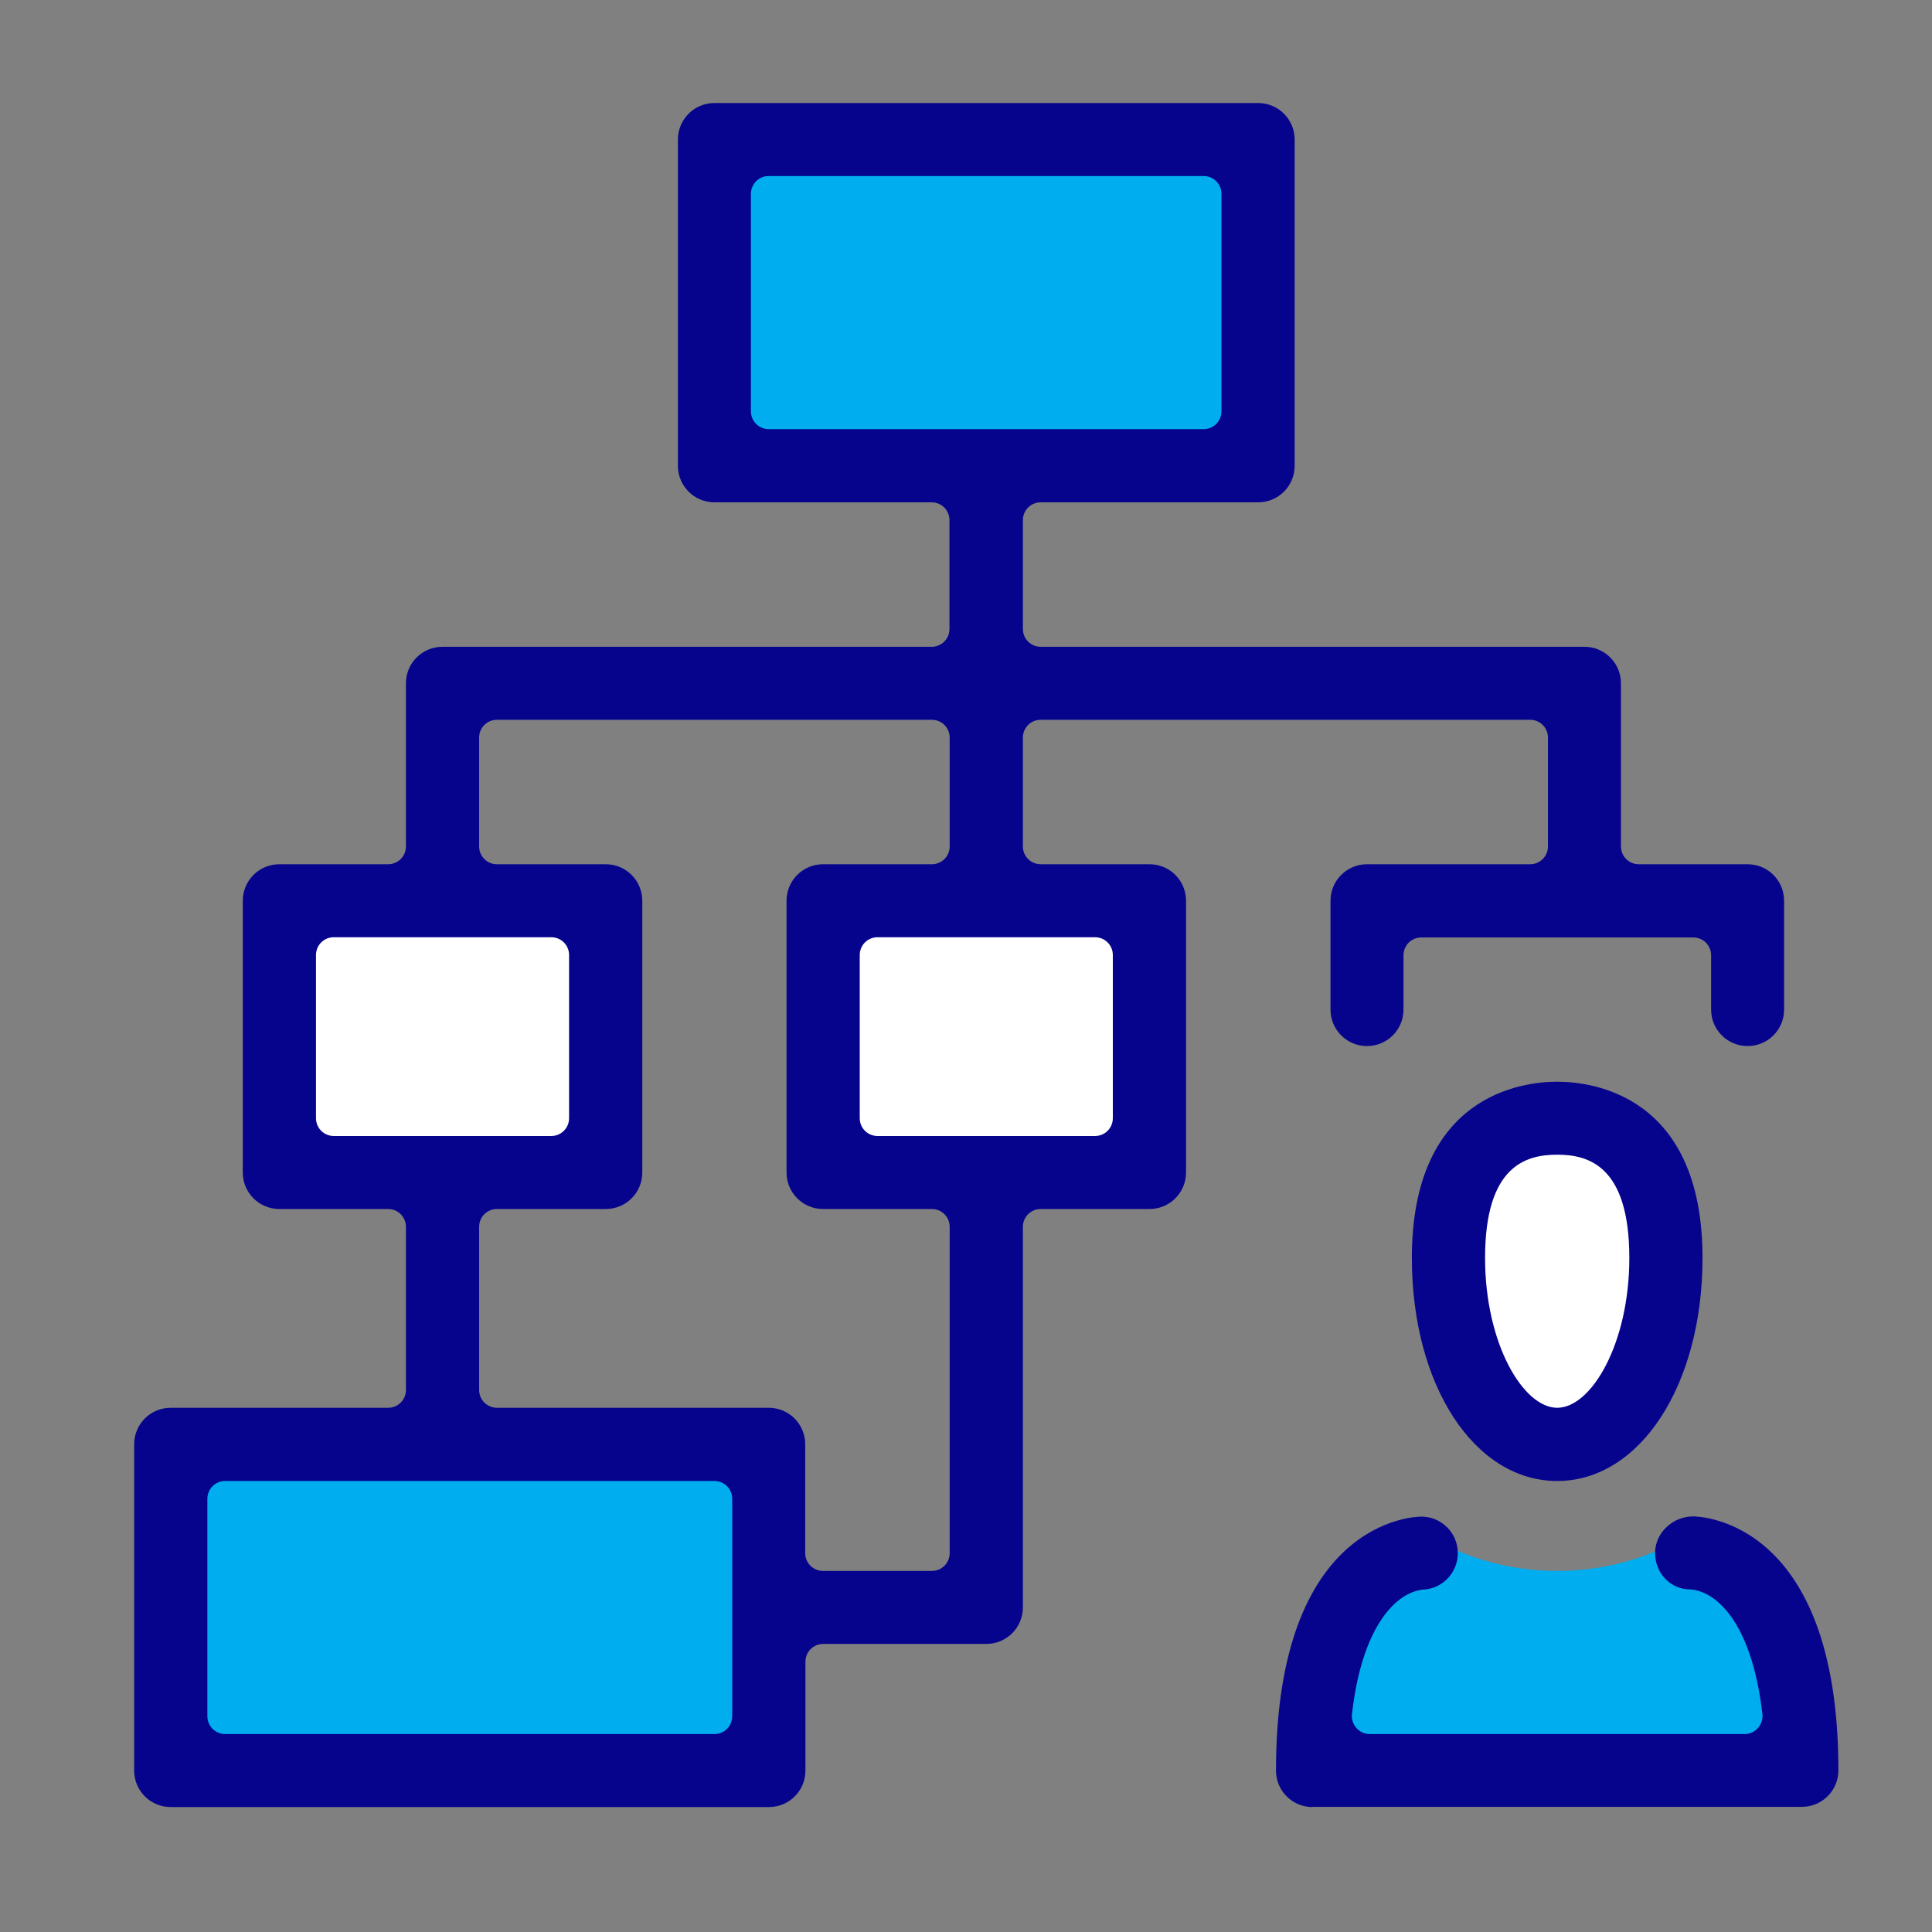 <svg version="1.1" id="Vrstva_1" xmlns="http://www.w3.org/2000/svg" x="0" y="0" viewBox="0 0 90 90" style="enable-background:new 0 0 90 90" xml:space="preserve"><rect x="0" y="0" width="90" height="90" fill="#808080" stroke="none"/><style>.st0{fill:#00adee}.st1{fill:#fff}.st2{fill:#06038d}</style><path class="st0" d="M72.54 73.18c-1.96 0-3.79-.47-5.37-1.28h-3.16l-1.54 2.03v8.56h20.12v-8.74L80.1 71.9h-2.19c-1.58.81-3.41 1.28-5.37 1.28z"/><path class="st1" d="M38.77 42.14h14.71v12.35H38.77zm-25.51 0h14.71v12.35H13.26z"/><path class="st0" d="M33.28 6.95h25.37v14H33.28zM8.76 66.96h26.22v15.06H8.76z"/><path class="st1" d="M77.24 59.2c0 4.13-2.11 7.47-4.72 7.47s-4.72-3.35-4.72-7.47 2.11-7.47 4.72-7.47 4.72 3.34 4.72 7.47z"/><path class="st2" d="M72.54 68.99c-3.86 0-6.77-4.46-6.77-10.39 0-7.62 5.18-8.21 6.77-8.21 1.59 0 6.77.59 6.77 8.21 0 5.92-2.91 10.39-6.77 10.39zm0-15.2c-1.44 0-3.36.5-3.36 4.81 0 4 1.78 6.98 3.36 6.98 1.59 0 3.36-2.99 3.36-6.98 0-4.31-1.92-4.81-3.36-4.81zm-11.4 30.39c-.94 0-1.7-.76-1.7-1.7 0-11.7 6.49-11.83 6.77-11.83.94 0 1.7.76 1.7 1.7 0 .91-.71 1.66-1.62 1.7-.03 0-.06 0-.09.01-1.26.2-2.77 1.82-3.22 5.79-.03.24.05.47.21.65.16.18.38.28.62.28h17.46c.24 0 .46-.1.62-.28.16-.18.23-.41.21-.65-.46-4.01-1.98-5.63-3.26-5.8-.04 0-.07-.01-.11-.01-.91 0-1.63-.75-1.63-1.7 0-.92.81-1.7 1.77-1.7.28 0 6.77.13 6.77 11.83 0 .94-.76 1.7-1.7 1.7h-22.8z"/><path class="st2" d="M7.95 84.18c-.94 0-1.7-.76-1.7-1.7v-15.2c0-.94.76-1.7 1.7-1.7h10.13c.46 0 .83-.37.83-.83v-7.6c0-.46-.37-.83-.83-.83h-5.07c-.94 0-1.7-.76-1.7-1.7V41.96c0-.94.76-1.7 1.7-1.7h5.07c.46 0 .83-.37.83-.83v-7.6c0-.94.76-1.7 1.7-1.7H43.4c.46 0 .83-.37.83-.83v-5.07c0-.46-.37-.83-.83-.83H33.28c-.94 0-1.7-.76-1.7-1.7V6.5c0-.94.76-1.7 1.7-1.7h25.33c.94 0 1.7.76 1.7 1.7v15.2c0 .94-.76 1.7-1.7 1.7H48.48c-.46 0-.83.37-.83.83v5.07c0 .46.37.83.83.83h25.33c.94 0 1.7.76 1.7 1.7v7.6c0 .46.37.83.83.83h5.07c.94 0 1.7.76 1.7 1.7v5.07c0 .94-.76 1.7-1.7 1.7s-1.7-.76-1.7-1.7V44.5c0-.46-.37-.83-.83-.83H66.21c-.46 0-.83.37-.83.83v2.53c0 .94-.76 1.7-1.7 1.7s-1.7-.76-1.7-1.7v-5.07c0-.94.76-1.7 1.7-1.7h7.6c.46 0 .83-.37.83-.83v-5.07c0-.46-.37-.83-.83-.83h-22.8c-.46 0-.83.37-.83.83v5.07c0 .46.37.83.83.83h5.07c.94 0 1.7.76 1.7 1.7v12.66c0 .94-.76 1.7-1.7 1.7h-5.07c-.46 0-.83.37-.83.83v17.73c0 .94-.76 1.7-1.7 1.7h-7.6c-.46 0-.83.37-.83.83v5.07c0 .94-.76 1.7-1.7 1.7H7.95zm2.54-15.19c-.46 0-.83.37-.83.83v10.13c0 .46.37.83.83.83h22.79c.46 0 .83-.37.83-.83V69.82c0-.46-.37-.83-.83-.83H10.49zm12.66-12.67c-.46 0-.83.37-.83.83v7.6c0 .46.37.83.83.83h12.66c.94 0 1.7.76 1.7 1.7v5.07c0 .46.37.83.83.83h5.07c.46 0 .83-.37.83-.83v-15.2c0-.46-.37-.83-.83-.83h-5.07c-.94 0-1.7-.76-1.7-1.7V41.96c0-.94.76-1.7 1.7-1.7h5.07c.46 0 .83-.37.83-.83v-5.07c0-.46-.37-.83-.83-.83H23.15c-.46 0-.83.37-.83.83v5.07c0 .46.37.83.83.83h5.07c.94 0 1.7.76 1.7 1.7v12.66c0 .94-.76 1.7-1.7 1.7h-5.07zm17.73-12.66c-.46 0-.83.37-.83.83v7.6c0 .46.37.83.83.83h10.13c.46 0 .83-.37.83-.83v-7.6c0-.46-.37-.83-.83-.83H40.88zm-25.33 0c-.46 0-.83.37-.83.83v7.6c0 .46.37.83.83.83h10.13c.46 0 .83-.37.83-.83v-7.6c0-.46-.37-.83-.83-.83H15.55zM35.81 8.2c-.46 0-.83.37-.83.83v10.13c0 .46.37.83.83.83h20.26c.46 0 .83-.37.83-.83V9.03c0-.46-.37-.83-.83-.83H35.81z"/></svg>